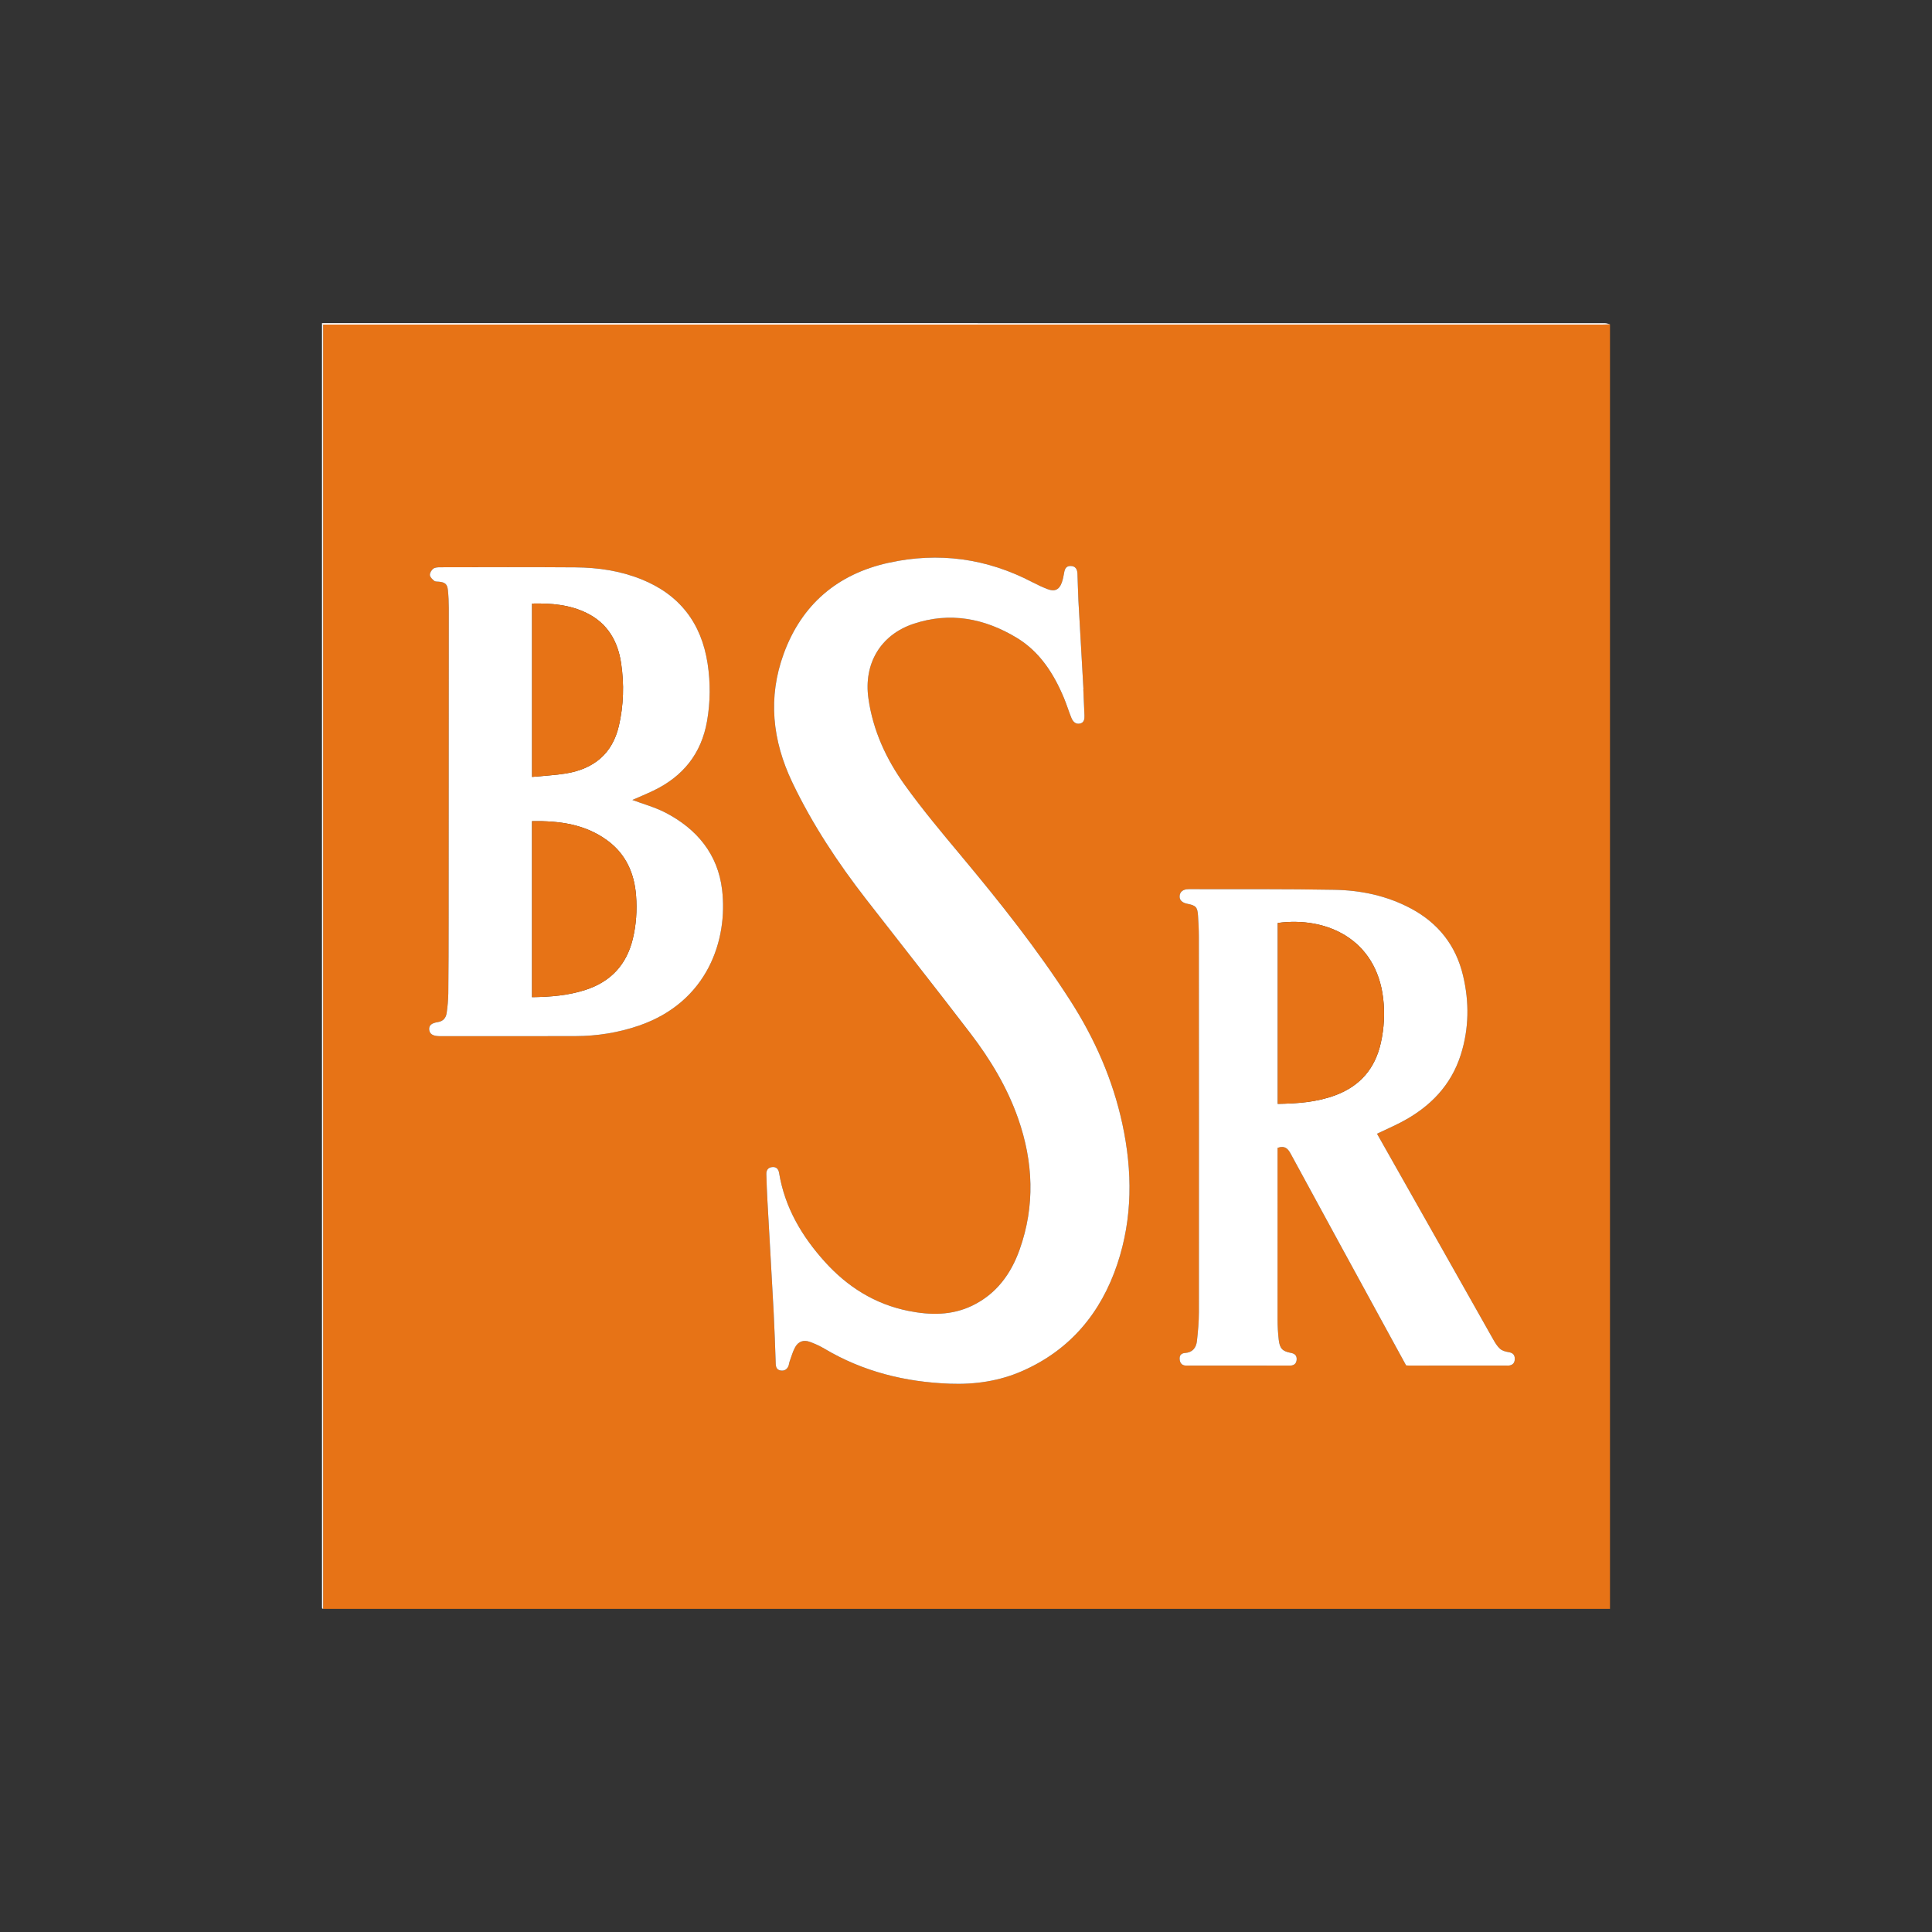 <?xml version="1.0" encoding="UTF-8"?>
<svg xmlns="http://www.w3.org/2000/svg" id="uuid-1d5ce640-0627-404e-991a-868e03063b7b" data-name="AI-Datei" width="750" height="750" viewBox="0 0 750 750">
  <rect x="0" y="0" width="750" height="750" fill="#333333" stroke="none"/>
  <path d="m625,125.881v498.678H125.445V126.007h3.202c164.428,0,328.856,0,493.284-.005,1.023,0,2.047-.079,3.07-.12Zm-204.458,141.662c.016,0,.031-.002.047-.002-.652-11.432-1.324-22.863-1.946-34.297-.191-3.518-.216-7.044-.377-10.563-.089-1.952-.964-2.908-2.561-2.967-1.807-.067-2.355,1.085-2.612,2.625-.216,1.295-.478,2.604-.92,3.835-.996,2.777-2.763,3.593-5.54,2.514-1.976-.768-3.917-1.656-5.795-2.642-17.732-9.304-36.496-11.851-55.932-7.566-19.746,4.354-33.657,16.127-40.66,35.269-6.231,17.033-4.419,33.739,3.311,49.943,7.774,16.297,17.692,31.248,28.738,45.475,13.456,17.33,27.083,34.529,40.408,51.959,7.728,10.108,14.289,20.967,18.527,33.066,5.914,16.887,6.623,33.901.59,50.886-3.369,9.484-9.048,17.262-18.398,21.778-7.974,3.851-16.334,3.726-24.763,2.039-12.994-2.601-23.662-9.33-32.436-19.047-8.94-9.901-15.569-21.088-17.779-34.508-.242-1.467-1.027-2.449-2.686-2.282-1.626.164-2.302,1.247-2.265,2.731.087,3.448.231,6.897.421,10.341.802,14.511,1.663,29.019,2.433,43.531.35,6.597.554,13.202.788,19.804.047,1.337.491,2.319,1.885,2.556,1.398.238,2.453-.364,3.021-1.657.261-.594.287-1.288.511-1.903.671-1.848,1.189-3.791,2.135-5.492,1.241-2.231,3.254-2.932,5.652-2.069,1.987.715,3.943,1.611,5.758,2.689,14.994,8.9,31.339,12.92,48.622,13.567,9.726.364,19.201-1.001,28.146-4.934,18.594-8.176,30.524-22.562,36.862-41.475,5.966-17.802,5.924-36.057,1.995-54.332-3.711-17.258-10.733-33.17-20.219-47.958-12.698-19.797-27.313-38.171-42.377-56.207-7.522-9.006-15.076-18.03-21.914-27.55-7.19-10.009-12.316-21.109-14.087-33.537-1.913-13.428,4.609-24.674,17.471-28.986,14.146-4.742,27.582-2.143,40.06,5.388,9.006,5.435,14.454,13.985,18.421,23.52,1.04,2.5,1.816,5.109,2.843,7.615.588,1.433,1.668,2.592,3.393,2.171,1.584-.386,1.728-1.821,1.672-3.204-.137-3.374-.293-6.747-.442-10.121Zm-175.066,42.997c2.494-1.101,5.334-2.271,8.102-3.59,11.504-5.484,18.672-14.325,20.894-27.022,1.303-7.449,1.352-14.917.212-22.352-2.407-15.702-10.866-26.746-25.724-32.711-8.22-3.3-16.838-4.554-25.608-4.619-17.468-.13-34.938-.058-52.407-.037-.928.001-2.054.038-2.73.54-.709.527-1.391,1.66-1.338,2.48.051.794.95,1.653,1.674,2.24.442.358,1.254.291,1.906.352,2.279.214,3.18.939,3.415,3.225.239,2.331.349,4.685.349,7.029-.002,40.444-.025,80.888-.058,121.331-.008,9.395-.028,18.79-.134,28.185-.029,2.557-.272,5.127-.638,7.66-.269,1.863-1.334,3.199-3.4,3.52-2.529.393-3.509,1.289-3.382,2.902.134,1.7,1.404,2.523,3.951,2.56.147.002.294,0,.44,0,17.469,0,34.939.041,52.408-.018,8.414-.028,16.646-1.327,24.628-4.072,26.631-9.158,34.582-33.258,32.278-52.732-1.638-13.845-9.8-23.631-21.989-29.947-4.112-2.131-8.691-3.361-12.851-4.925Zm289.076,129.568c3.325-1.578,6.48-2.943,9.513-4.54,11.009-5.795,19.232-14.121,23.042-26.216,3.183-10.105,3.289-20.38.847-30.637-2.789-11.719-9.627-20.385-20.274-26.057-9.271-4.939-19.314-7.048-29.647-7.238-18.86-.346-37.729-.209-56.594-.249-2.122-.005-3.354.981-3.503,2.584-.15,1.612.895,2.682,3.033,3.106,3.264.647,3.89,1.292,4.099,4.567.173,2.709.326,5.426.327,8.139.032,48.596.055,97.193.019,145.789-.003,3.728-.353,7.469-.757,11.18-.288,2.648-1.677,4.492-4.632,4.693-1.509.103-2.236.975-2.076,2.509.149,1.427.864,2.313,2.374,2.383.586.027,1.174.011,1.762.011,9.47,0,18.939,0,28.409,0,3.45,0,6.9.008,10.35-.013,1.591-.009,2.474-.878,2.528-2.44.051-1.481-.785-2.217-2.24-2.487-3.261-.606-4.329-1.683-4.717-5.045-.302-2.617-.463-5.266-.466-7.901-.028-21.582-.004-43.164.005-64.746,0-.704,0-1.408,0-1.906,2.736-.956,3.948.18,5.089,2.286,12.464,23.004,25.026,45.955,37.562,68.921,2.419,4.431,4.841,8.86,7.239,13.247.524.035.888.08,1.251.08,12.553.004,25.105.003,37.658.003.294,0,.589.01.881-.014,1.581-.132,2.388-1.018,2.404-2.584.016-1.56-.731-2.36-2.34-2.622-1.178-.192-2.52-.545-3.371-1.299-1.118-.99-1.938-2.379-2.691-3.707-7.122-12.561-14.196-25.149-21.296-37.722-7.892-13.975-15.797-27.943-23.787-42.074Z" fill="#e77316" stroke-width="0"></path>
  <path d="m625,125.881c-1.023.042-2.047.12-3.07.12-164.428.005-328.856.005-493.284.005h-3.202c0,166.351,0,332.452,0,498.552-.147-.073-.416-.139-.421-.222-.037-.585-.02-1.173-.02-1.761V125.441c166.005,0,332.009,0,498.014.018.661,0,1.322.276,1.982.422Z" fill="#fff" stroke-width="0"></path>
  <path d="m420.542,267.544c.148,3.374.305,6.747.442,10.121.056,1.383-.088,2.818-1.672,3.204-1.725.42-2.805-.738-3.393-2.171-1.028-2.505-1.804-5.115-2.843-7.615-3.967-9.535-9.415-18.085-18.421-23.52-12.478-7.531-25.914-10.13-40.06-5.388-12.862,4.312-19.385,15.558-17.471,28.986,1.771,12.427,6.897,23.528,14.087,33.537,6.838,9.52,14.392,18.544,21.914,27.55,15.064,18.036,29.679,36.41,42.377,56.207,9.485,14.788,16.508,30.7,20.219,47.958,3.929,18.275,3.971,36.53-1.995,54.332-6.338,18.913-18.268,33.299-36.862,41.475-8.945,3.933-18.419,5.299-28.146,4.934-17.283-.647-33.628-4.667-48.622-13.567-1.815-1.077-3.772-1.974-5.758-2.689-2.398-.862-4.411-.162-5.652,2.069-.946,1.701-1.464,3.643-2.135,5.492-.224.616-.25,1.309-.511,1.903-.568,1.293-1.622,1.894-3.021,1.657-1.394-.237-1.838-1.219-1.885-2.556-.234-6.603-.438-13.208-.788-19.804-.77-14.512-1.631-29.02-2.433-43.531-.19-3.444-.334-6.892-.421-10.341-.037-1.484.639-2.567,2.265-2.731,1.659-.167,2.445.815,2.686,2.282,2.21,13.42,8.84,24.607,17.779,34.508,8.774,9.717,19.442,16.446,32.436,19.047,8.429,1.687,16.789,1.812,24.763-2.039,9.35-4.516,15.029-12.294,18.398-21.778,6.033-16.985,5.325-34-.59-50.886-4.238-12.099-10.799-22.958-18.527-33.066-13.325-17.43-26.951-34.629-40.408-51.959-11.047-14.227-20.964-29.178-28.738-45.475-7.729-16.203-9.542-32.91-3.311-49.943,7.003-19.142,20.914-30.915,40.66-35.269,19.437-4.286,38.2-1.739,55.932,7.566,1.878.985,3.819,1.874,5.795,2.642,2.777,1.079,4.545.263,5.54-2.514.441-1.231.704-2.54.92-3.835.257-1.54.805-2.692,2.612-2.625,1.597.06,2.471,1.015,2.561,2.967.161,3.52.186,7.046.377,10.563.622,11.434,1.294,22.865,1.946,34.297-.016,0-.031.002-.047.002Z" fill="#fff" stroke-width="0"></path>
  <path d="m245.476,310.541c4.16,1.564,8.739,2.794,12.851,4.925,12.188,6.316,20.351,16.102,21.989,29.947,2.303,19.474-5.647,43.574-32.278,52.732-7.982,2.745-16.214,4.044-24.628,4.072-17.469.059-34.939.018-52.408.018-.147,0-.294.002-.44,0-2.547-.037-3.817-.86-3.951-2.56-.127-1.613.854-2.509,3.382-2.902,2.066-.321,3.131-1.657,3.4-3.52.366-2.532.609-5.103.638-7.66.106-9.394.126-18.79.134-28.185.033-40.444.055-80.888.058-121.331,0-2.344-.11-4.698-.349-7.029-.234-2.286-1.136-3.012-3.415-3.225-.652-.061-1.464.006-1.906-.352-.724-.586-1.623-1.445-1.674-2.24-.053-.82.629-1.954,1.338-2.48.676-.502,1.801-.539,2.73-.54,17.469-.021,34.939-.093,52.407.037,8.77.065,17.388,1.32,25.608,4.619,14.858,5.965,23.318,17.009,25.724,32.711,1.14,7.435,1.091,14.903-.212,22.352-2.222,12.696-9.39,21.538-20.894,27.022-2.768,1.32-5.608,2.49-8.102,3.59Zm-38.939,8.231v68.323c7.155-.082,14.114-.643,20.878-2.865,9.73-3.196,15.798-9.755,18.221-19.68,1.351-5.537,1.708-11.182,1.286-16.84-.64-8.577-3.869-15.974-10.895-21.246-8.713-6.537-18.848-7.859-29.49-7.692Zm.012-84.475v67.3c4.529-.446,8.921-.631,13.224-1.35,10.683-1.784,17.946-7.594,20.471-18.465,1.863-8.022,2.083-16.165.883-24.28-1.269-8.585-5.257-15.528-13.333-19.508-6.622-3.263-13.747-3.867-21.245-3.697Z" fill="#fff" stroke-width="0"></path>
  <path d="m534.551,440.109c7.99,14.132,15.895,28.099,23.787,42.074,7.1,12.573,14.174,25.161,21.296,37.722.753,1.328,1.574,2.717,2.691,3.707.851.753,2.192,1.107,3.371,1.299,1.609.262,2.356,1.062,2.34,2.622-.016,1.566-.823,2.452-2.404,2.584-.292.024-.587.014-.881.014-12.553,0-25.105,0-37.658-.003-.364,0-.727-.045-1.251-.08-2.398-4.387-4.82-8.816-7.239-13.247-12.536-22.965-25.098-45.917-37.562-68.921-1.141-2.106-2.353-3.242-5.089-2.286,0,.499,0,1.202,0,1.906-.008,21.582-.032,43.164-.005,64.746.003,2.635.164,5.283.466,7.901.388,3.362,1.456,4.439,4.717,5.045,1.455.27,2.292,1.006,2.24,2.487-.054,1.562-.937,2.431-2.528,2.44-3.45.02-6.9.012-10.35.013-9.47,0-18.939,0-28.409,0-.587,0-1.175.016-1.762-.011-1.509-.07-2.225-.955-2.374-2.383-.16-1.535.567-2.407,2.076-2.509,2.955-.201,4.343-2.045,4.632-4.693.404-3.711.754-7.452.757-11.18.037-48.596.013-97.193-.019-145.789-.002-2.713-.155-5.43-.327-8.139-.209-3.274-.834-3.92-4.099-4.567-2.138-.424-3.183-1.494-3.033-3.106.149-1.603,1.381-2.589,3.503-2.584,18.865.04,37.734-.097,56.594.249,10.333.19,20.375,2.299,29.647,7.238,10.647,5.671,17.485,14.338,20.274,26.057,2.441,10.257,2.335,20.532-.847,30.637-3.81,12.095-12.033,20.421-23.042,26.216-3.033,1.596-6.188,2.961-9.513,4.54Zm-38.518-11.594c7.774-.112,15.25-.677,22.436-3.369,9.566-3.584,15.364-10.402,17.572-20.319,1.269-5.701,1.59-11.456.905-17.27-2.707-22.975-21.963-31.835-40.912-29.268v70.226Z" fill="#fff" stroke-width="0"></path>
  <path d="m206.536,318.772c10.642-.166,20.777,1.155,29.49,7.692,7.026,5.271,10.255,12.669,10.895,21.246.422,5.658.065,11.303-1.286,16.84-2.422,9.926-8.49,16.484-18.221,19.68-6.764,2.222-13.723,2.783-20.878,2.865v-68.323Z" fill="#e77316" stroke-width="0"></path>
  <path d="m206.548,234.297c7.498-.169,14.623.434,21.245,3.697,8.076,3.979,12.064,10.923,13.333,19.508,1.2,8.116.98,16.259-.883,24.28-2.525,10.871-9.788,16.681-20.471,18.465-4.303.718-8.695.904-13.224,1.35v-67.3Z" fill="#e77316" stroke-width="0"></path>
  <path d="m496.034,428.515v-70.226c18.949-2.567,38.206,6.293,40.912,29.268.685,5.814.365,11.569-.905,17.27-2.208,9.917-8.006,16.735-17.572,20.319-7.185,2.692-14.662,3.257-22.436,3.369Z" fill="#e77317" stroke-width="0"></path>
</svg>

